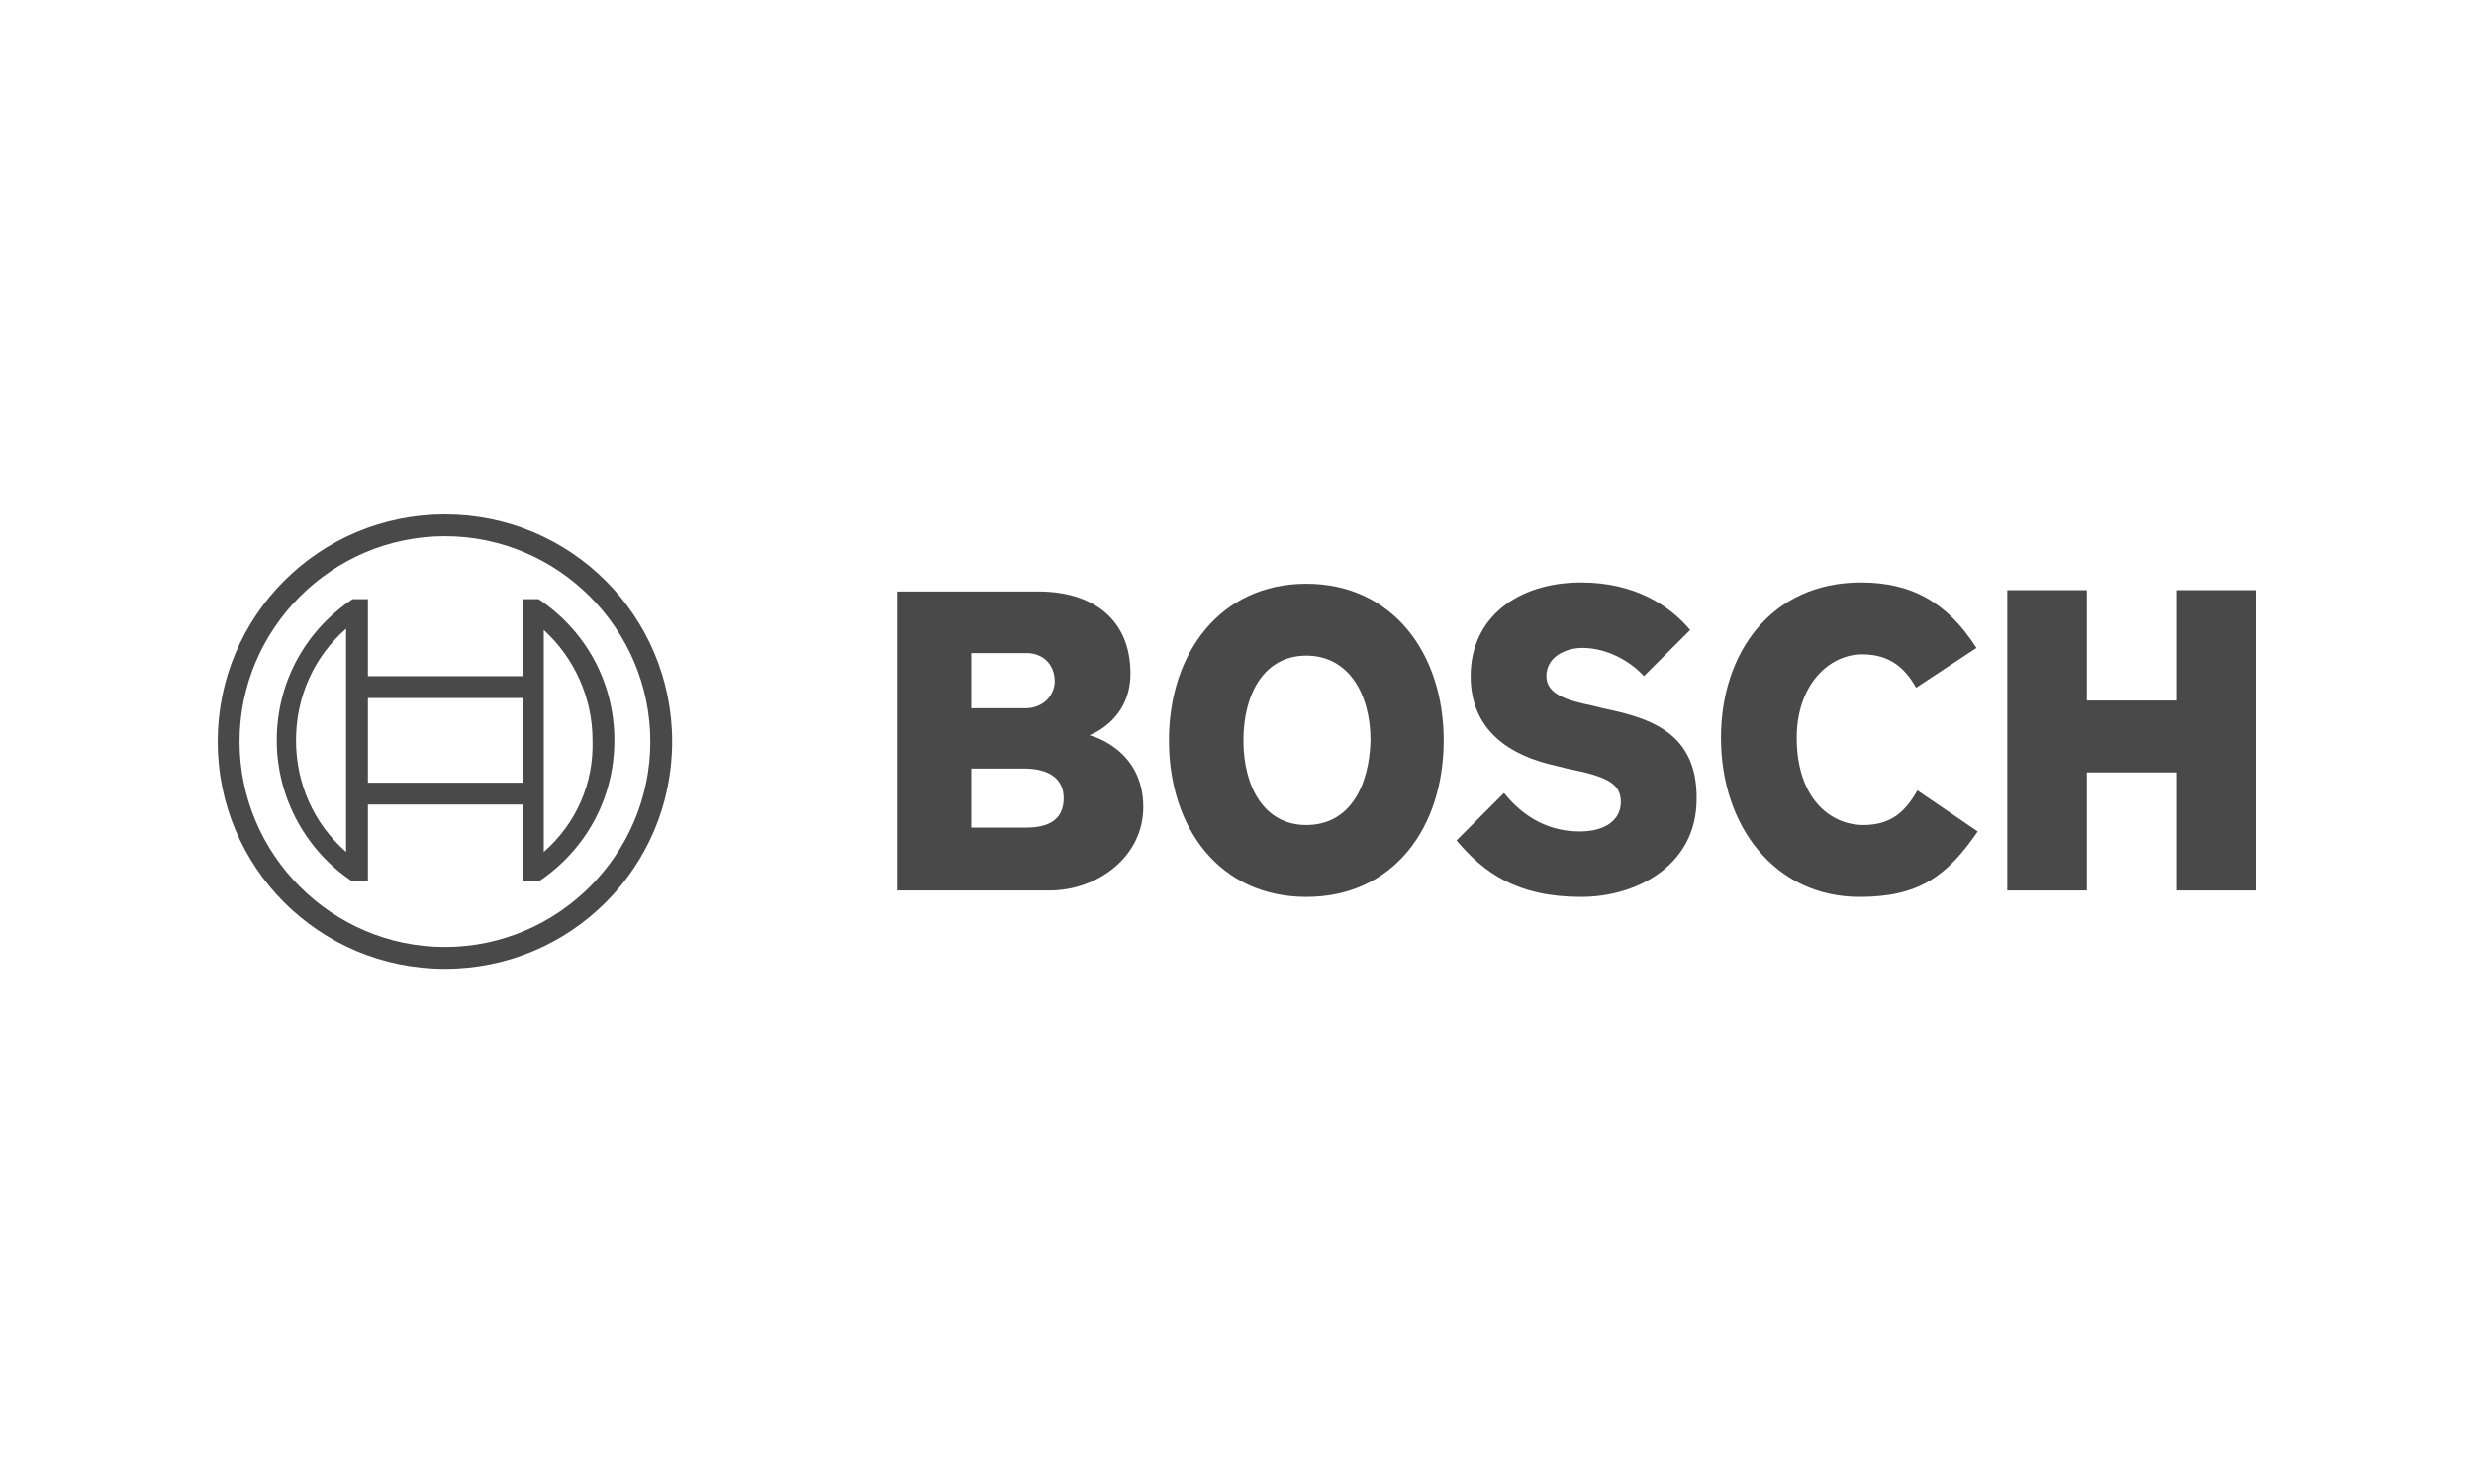 <svg xmlns="http://www.w3.org/2000/svg" width="500" height="300" viewBox="0 0 500 300" fill="none"><path d="M220.164 148.625C220.164 148.625 228.466 145.771 228.466 136.171C228.466 125.015 220.683 119.567 209.786 119.567H181.247V180.018H212.121C221.72 180.018 231.06 173.272 231.06 163.154C231.06 151.219 220.164 148.625 220.164 148.625ZM196.295 132.02H207.451C210.824 132.02 213.159 134.355 213.159 137.728C213.159 140.322 211.083 143.176 207.191 143.176H196.295V132.02ZM207.451 167.305H196.295V155.37H206.932C212.38 155.37 214.975 157.705 214.975 161.338C214.975 165.748 211.861 167.305 207.451 167.305Z" fill="#494949"></path><path d="M264.01 118.01C246.627 118.01 236.249 132.02 236.249 149.662C236.249 167.564 246.627 181.315 264.01 181.315C281.652 181.315 291.771 167.305 291.771 149.662C291.771 132.02 281.393 118.01 264.01 118.01ZM264.01 166.786C255.448 166.786 251.297 159.002 251.297 149.662C251.297 140.322 255.448 132.539 264.01 132.539C272.572 132.539 276.982 140.322 276.982 149.662C276.723 159.262 272.572 166.786 264.01 166.786Z" fill="#494949"></path><path d="M323.942 143.176L321.866 142.657C316.678 141.62 312.526 140.322 312.526 136.69C312.526 132.798 316.418 130.982 319.791 130.982C324.72 130.982 329.39 133.577 332.244 136.69L341.584 127.35C337.433 122.421 330.428 117.751 319.531 117.751C306.819 117.751 297.219 124.756 297.219 136.69C297.219 147.587 305.002 152.776 314.602 154.851L316.678 155.37C324.461 156.927 327.574 158.224 327.574 162.116C327.574 165.748 324.461 168.083 319.272 168.083C313.305 168.083 308.116 165.489 303.965 160.3L294.365 169.899C299.814 176.385 306.559 181.315 319.531 181.315C330.947 181.315 342.882 174.829 342.882 161.597C343.141 147.587 332.504 144.992 323.942 143.176Z" fill="#494949"></path><path d="M376.61 166.786C369.864 166.786 363.118 161.338 363.118 149.144C363.118 138.506 369.605 132.28 376.35 132.28C381.798 132.28 384.912 134.874 387.247 139.025L399.441 130.982C393.474 121.642 386.209 117.751 376.091 117.751C357.929 117.751 347.811 132.02 347.811 149.144C347.811 167.045 358.708 181.315 375.831 181.315C387.766 181.315 393.474 177.164 399.7 168.083L387.506 159.781C385.171 163.932 382.317 166.786 376.61 166.786Z" fill="#494949"></path><path d="M421.753 141.62V119.307H405.667V180.018H421.753V156.149H439.914V180.018H456V119.307H439.914V141.62H421.753Z" fill="#494949"></path><path d="M89.922 104C64.496 104 44 124.496 44 149.922C44 175.348 64.496 195.844 89.922 195.844C115.348 195.844 135.844 175.348 135.844 149.922C135.844 124.496 115.348 104 89.922 104ZM89.922 191.433C67.091 191.433 48.411 172.753 48.411 149.922C48.411 127.091 67.091 108.411 89.922 108.411C112.753 108.411 131.433 127.091 131.433 149.922C131.433 172.753 112.753 191.433 89.922 191.433Z" fill="#494949"></path><path d="M108.861 121.123H105.748V136.69H74.355V121.123H71.242C61.902 127.35 55.934 137.728 55.934 149.662C55.934 161.597 62.161 172.234 71.242 178.202H74.355V162.635H105.748V178.202H108.861C118.201 171.975 124.169 161.597 124.169 149.662C124.169 137.728 118.201 127.35 108.861 121.123ZM69.945 172.234C63.458 166.526 59.826 158.484 59.826 149.662C59.826 140.841 63.458 132.799 69.945 127.091V172.234ZM105.748 158.224H74.355V141.101H105.748V158.224ZM109.899 172.234V162.635V136.95V127.35C116.126 133.058 119.758 141.101 119.758 149.662C120.018 158.484 116.385 166.526 109.899 172.234Z" fill="#494949"></path></svg>